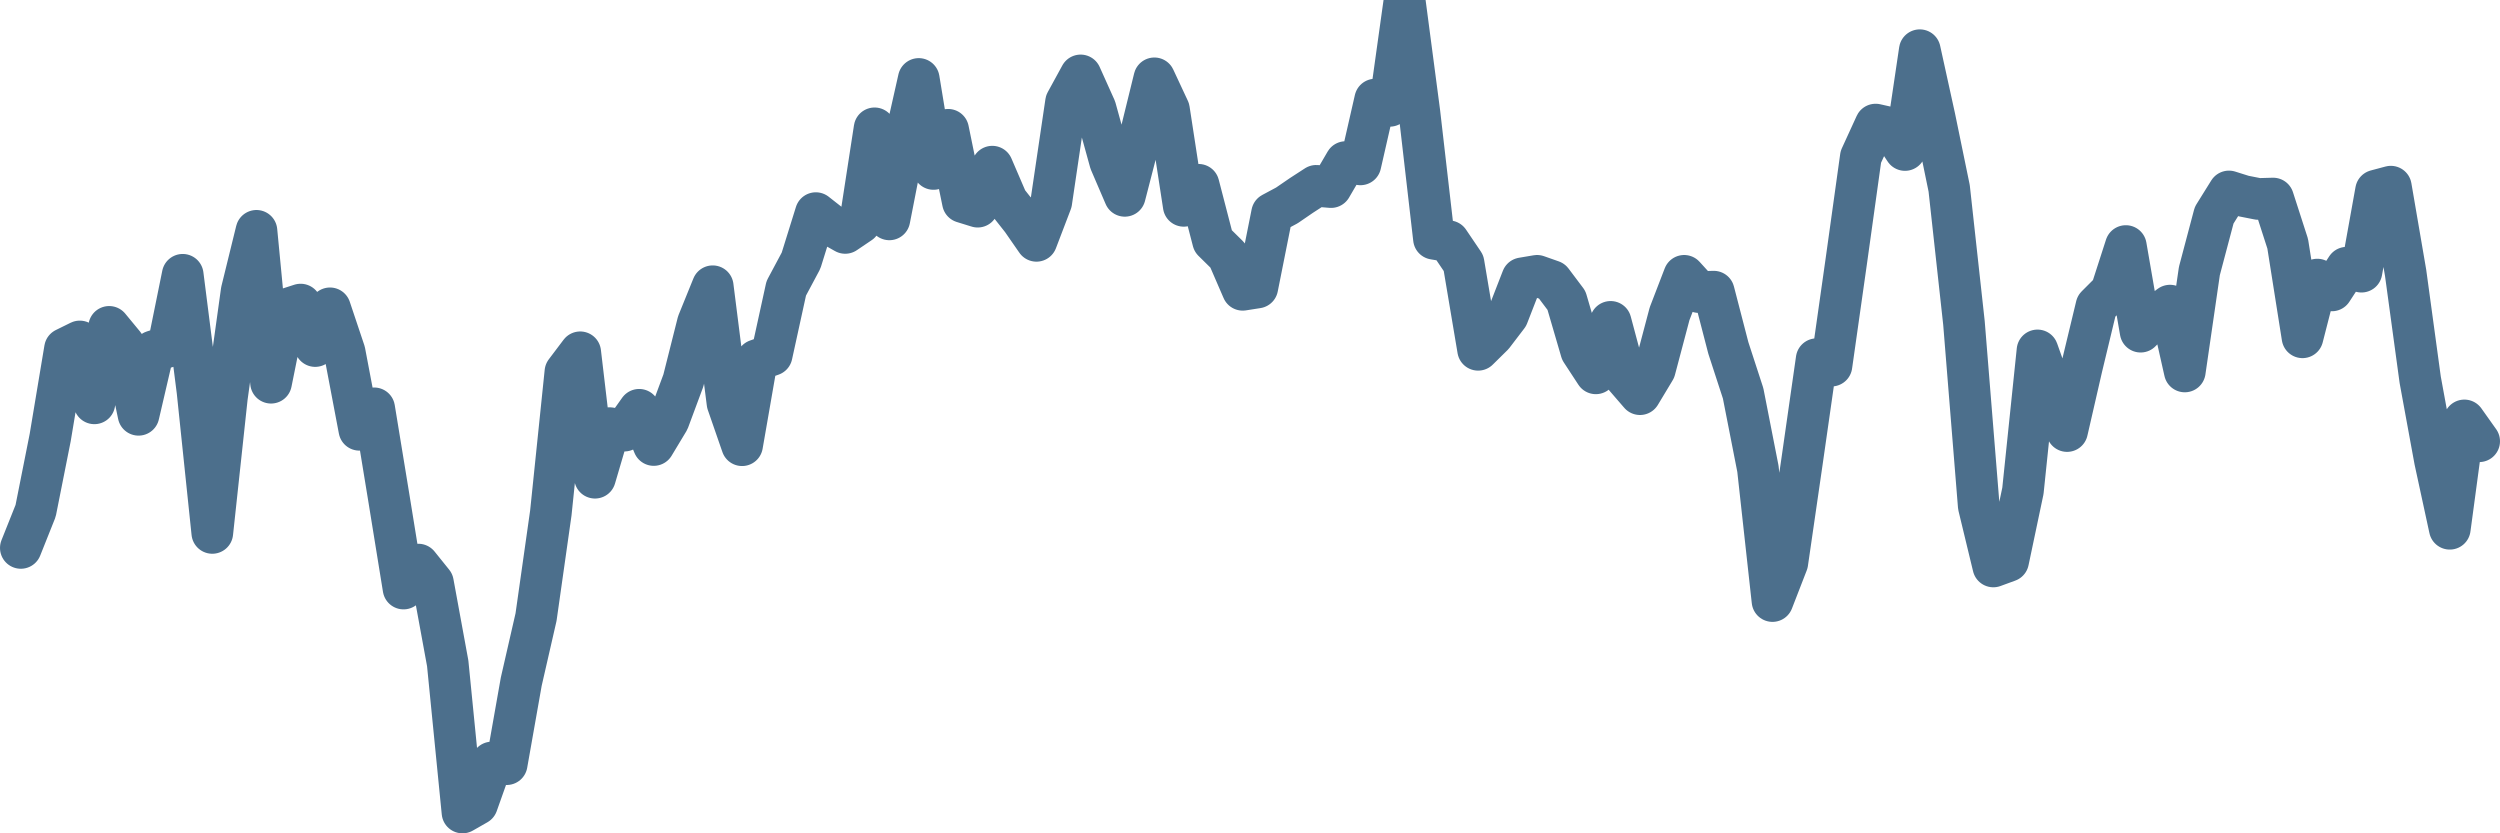 <svg width="120px" height="40px" viewBox="0 0 120 40" xmlns="http://www.w3.org/2000/svg"><path stroke="#4C6F8C" stroke-width="2" fill="none" stroke-linecap="round" stroke-linejoin="round" d="M1.00,26.30 L1.71,24.52 L2.41,21.00 L3.12,16.74 L3.83,16.39 L4.53,19.36 L5.24,15.69 L5.95,16.55 L6.65,19.91 L7.36,16.86 L8.07,16.64 L8.77,13.19 L9.48,18.78 L10.19,25.58 L10.89,19.08 L11.60,13.97 L12.31,11.08 L13.01,18.37 L13.72,14.85 L14.43,14.62 L15.13,16.61 L15.84,14.80 L16.54,16.89 L17.25,20.63 L17.96,19.60 L18.66,23.87 L19.37,28.25 L20.08,27.10 L20.78,27.97 L21.49,31.84 L22.20,39.00 L22.90,38.60 L23.61,36.60 L24.32,36.68 L25.02,32.72 L25.73,29.62 L26.44,24.62 L27.14,17.85 L27.85,16.91 L28.56,22.93 L29.26,20.55 L29.97,20.67 L30.68,19.67 L31.38,21.36 L32.09,20.18 L32.80,18.27 L33.50,15.49 L34.21,13.74 L34.92,19.35 L35.62,21.37 L36.33,17.29 L37.04,17.04 L37.74,13.84 L38.45,12.51 L39.16,10.23 L39.86,10.78 L40.57,11.18 L41.28,10.70 L41.98,6.16 L42.69,10.53 L43.40,6.90 L44.10,3.79 L44.81,8.11 L45.51,6.23 L46.22,9.70 L46.93,9.92 L47.63,8.00 L48.34,9.65 L49.05,10.55 L49.75,11.56 L50.46,9.70 L51.17,4.90 L51.87,3.62 L52.58,5.20 L53.29,7.77 L53.99,9.40 L54.70,6.65 L55.41,3.76 L56.11,5.26 L56.82,9.88 L57.53,8.87 L58.23,11.57 L58.94,12.27 L59.65,13.91 L60.35,13.80 L61.06,10.24 L61.77,9.86 L62.47,9.38 L63.18,8.92 L63.89,8.98 L64.59,7.78 L65.30,7.89 L66.01,4.78 L66.71,5.08 L67.42,0 L68.13,5.39 L68.83,11.46 L69.54,11.58 L70.25,12.63 L70.95,16.79 L71.66,16.09 L72.37,15.16 L73.07,13.36 L73.78,13.24 L74.49,13.49 L75.19,14.42 L75.90,16.85 L76.60,17.92 L77.31,15.45 L78.02,18.11 L78.72,18.92 L79.43,17.74 L80.14,15.06 L80.84,13.24 L81.55,14.02 L82.26,14.00 L82.96,16.70 L83.67,18.88 L84.38,22.50 L85.08,28.85 L85.79,27.02 L86.50,22.13 L87.20,17.24 L87.91,17.55 L88.62,12.55 L89.32,7.53 L90.03,5.98 L90.74,6.14 L91.44,7.20 L92.15,2.41 L92.86,5.64 L93.56,9.04 L94.27,15.50 L94.98,24.29 L95.68,27.19 L96.39,26.93 L97.10,23.56 L97.80,16.82 L98.51,18.82 L99.22,20.69 L99.92,17.64 L100.63,14.69 L101.34,13.98 L102.04,11.81 L102.75,15.92 L103.46,15.20 L104.16,14.67 L104.87,17.83 L105.57,13.01 L106.28,10.33 L106.99,9.19 L107.69,9.41 L108.40,9.55 L109.11,9.53 L109.81,11.70 L110.52,16.19 L111.23,13.42 L111.93,13.94 L112.64,12.85 L113.35,13.04 L114.05,9.15 L114.76,8.96 L115.47,13.10 L116.17,18.23 L116.88,22.10 L117.59,25.38 L118.29,20.18 L119.00,21.18"></path></svg>